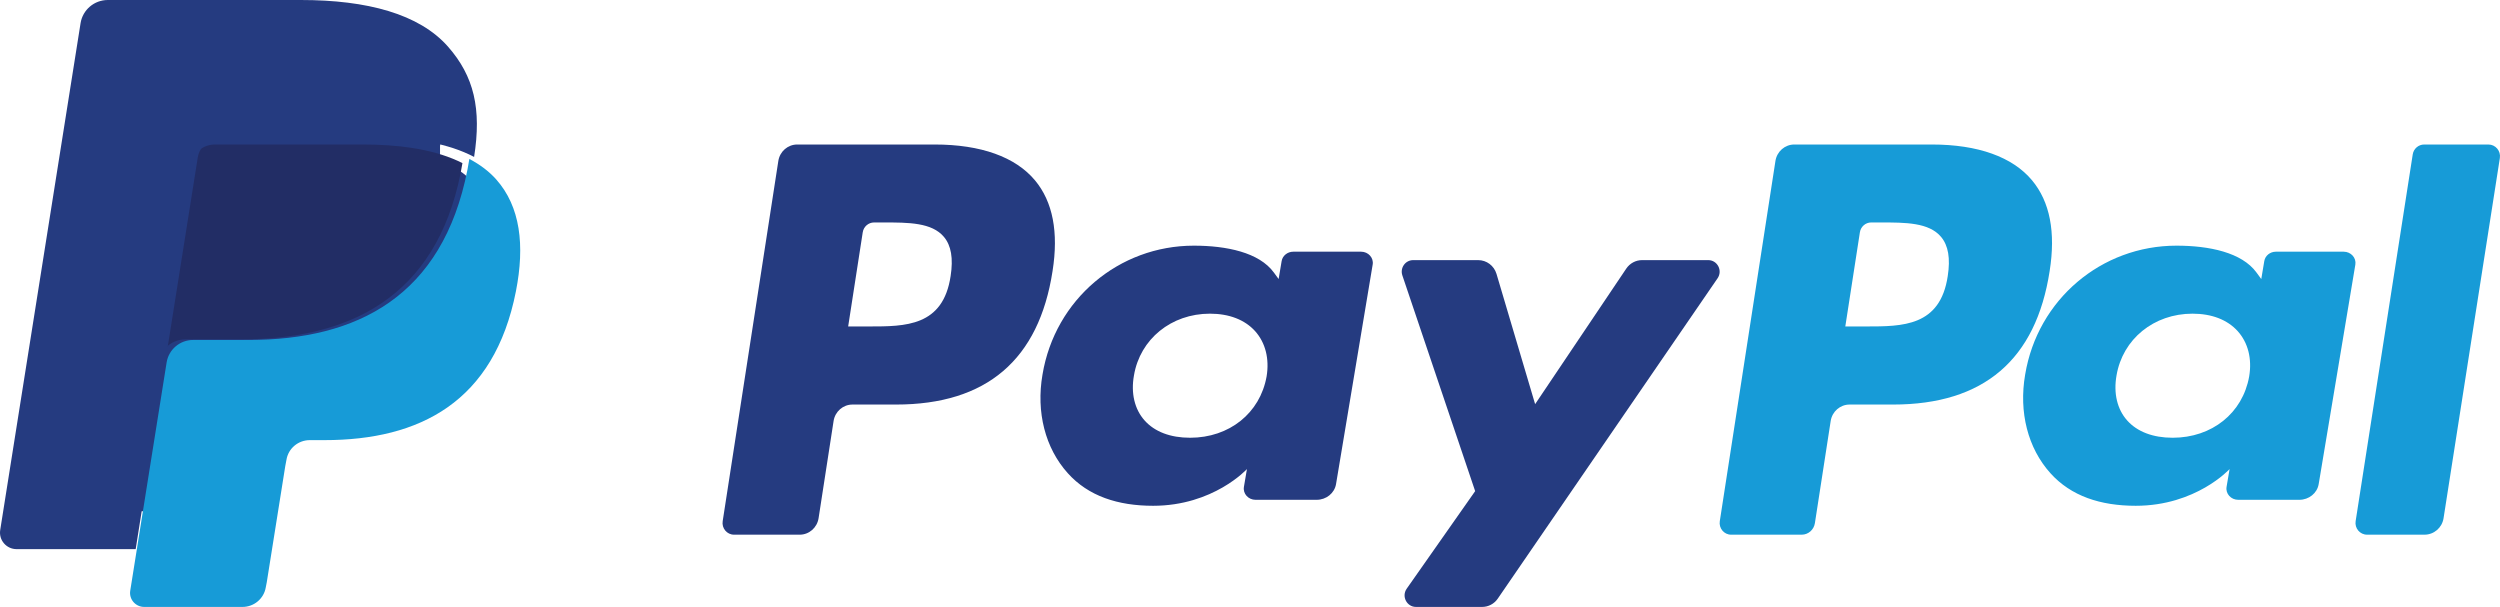 <?xml version="1.0" encoding="UTF-8"?>
<svg width="173px" height="42px" viewBox="0 0 173 42" version="1.1" xmlns="http://www.w3.org/2000/svg" xmlns:xlink="http://www.w3.org/1999/xlink">
    <!-- Generator: Sketch 51.1 (57501) - http://www.bohemiancoding.com/sketch -->
    <title>Logo-PayPal</title>
    <desc>Created with Sketch.</desc>
    <defs></defs>
    <g id="Web-pages" stroke="none" stroke-width="1" fill="none" fill-rule="evenodd">
        <g id="FAU-WebHD" transform="translate(-130, -3442)" fill-rule="nonzero">
            <g id="get-paid" transform="translate(0, 3092)">
                <g id="Logo-PayPal" transform="translate(130, 350)">
                    <path d="M64.685,10 L55.167,10 C54.515,10 53.961,10.483 53.86,11.14 L50.01,36.065 C49.933,36.557 50.306,37 50.795,37 L55.339,37 C55.99,37 56.544,36.517 56.646,35.859 L57.684,29.136 C57.785,28.478 58.34,27.995 58.99,27.995 L62.003,27.995 C68.273,27.995 71.892,24.896 72.837,18.756 C73.263,16.07 72.855,13.96 71.623,12.482 C70.27,10.858 67.871,10 64.685,10 Z M65.783,19.103 C65.263,22.591 62.653,22.591 60.13,22.591 L58.693,22.591 L59.701,16.077 C59.761,15.684 60.095,15.394 60.485,15.394 L61.143,15.394 C62.862,15.394 64.483,15.394 65.321,16.394 C65.821,16.991 65.974,17.878 65.783,19.103 Z" id="Shape" fill="#253B80"></path>
                    <path d="M94.186,17.417 L89.495,17.417 C89.096,17.417 88.75,17.694 88.689,18.069 L88.481,19.31 L88.153,18.861 C87.138,17.466 84.873,17 82.613,17 C77.43,17 73.003,20.714 72.14,25.925 C71.692,28.524 72.329,31.009 73.888,32.742 C75.317,34.336 77.362,35 79.796,35 C83.972,35 86.288,32.459 86.288,32.459 L86.079,33.692 C86,34.164 86.384,34.587 86.884,34.587 L91.109,34.587 C91.781,34.587 92.348,34.126 92.454,33.499 L94.989,18.309 C95.07,17.842 94.687,17.417 94.186,17.417 Z M87.648,26.055 C87.195,28.59 85.068,30.292 82.355,30.292 C80.993,30.292 79.905,29.879 79.206,29.096 C78.512,28.318 78.249,27.211 78.47,25.978 C78.892,23.464 81.055,21.706 83.726,21.706 C85.058,21.706 86.141,22.125 86.854,22.915 C87.569,23.713 87.852,24.827 87.648,26.055 Z" id="Shape" fill="#253B80"></path>
                    <path d="M118.207,18 L113.633,18 C113.196,18 112.786,18.219 112.539,18.585 L106.231,27.967 L103.557,18.951 C103.388,18.387 102.873,18 102.289,18 L97.794,18 C97.248,18 96.869,18.539 97.043,19.058 L102.081,33.986 L97.344,40.737 C96.972,41.269 97.347,42 97.99,42 L102.559,42 C102.992,42 103.398,41.787 103.644,41.427 L118.857,19.256 C119.221,18.725 118.847,18 118.207,18 Z" id="Shape" fill="#253B80"></path>
                    <path d="M133.686,10 L124.165,10 C123.515,10 122.961,10.483 122.86,11.14 L119.01,36.065 C118.933,36.557 119.306,37 119.792,37 L124.678,37 C125.131,37 125.52,36.662 125.591,36.201 L126.683,29.136 C126.783,28.478 127.339,27.995 127.989,27.995 L131.001,27.995 C137.272,27.995 140.89,24.896 141.836,18.756 C142.264,16.07 141.853,13.96 140.621,12.482 C139.27,10.858 136.872,10 133.686,10 Z M134.784,19.103 C134.265,22.591 131.655,22.591 129.13,22.591 L127.695,22.591 L128.704,16.077 C128.764,15.684 129.095,15.394 129.486,15.394 L130.145,15.394 C131.862,15.394 133.485,15.394 134.323,16.394 C134.823,16.991 134.974,17.878 134.784,19.103 Z" id="Shape" fill="#179BD7"></path>
                    <path d="M162.181,17.417 L157.493,17.417 C157.09,17.417 156.748,17.694 156.688,18.069 L156.48,19.31 L156.151,18.861 C155.135,17.466 152.872,17 150.612,17 C145.428,17 141.002,20.714 140.14,25.925 C139.693,28.524 140.328,31.009 141.886,32.742 C143.318,34.336 145.361,35 147.794,35 C151.971,35 154.287,32.459 154.287,32.459 L154.078,33.692 C153.999,34.164 154.383,34.587 154.886,34.587 L159.11,34.587 C159.779,34.587 160.349,34.126 160.453,33.499 L162.99,18.309 C163.067,17.842 162.684,17.417 162.181,17.417 Z M155.642,26.055 C155.192,28.59 153.063,30.292 150.35,30.292 C148.99,30.292 147.899,29.879 147.2,29.096 C146.507,28.318 146.246,27.211 146.464,25.978 C146.889,23.464 149.049,21.706 151.72,21.706 C153.052,21.706 154.135,22.125 154.849,22.915 C155.566,23.713 155.85,24.827 155.642,26.055 Z" id="Shape" fill="#179BD7"></path>
                    <path d="M166.961,10.685 L163.01,36.065 C162.933,36.557 163.31,37 163.801,37 L167.773,37 C168.433,37 168.993,36.517 169.094,35.859 L172.99,10.937 C173.067,10.445 172.69,10 172.199,10 L167.752,10 C167.359,10.001 167.021,10.291 166.961,10.685 Z" id="Shape" fill="#179BD7"></path>
                    <path d="M9.717,40 L10.452,35.394 L8.815,35.357 L1,35.357 L6.431,1.372 C6.448,1.269 6.503,1.173 6.583,1.105 C6.663,1.037 6.766,1 6.872,1 L20.05,1 C24.425,1 27.444,1.898 29.02,3.672 C29.759,4.503 30.23,5.373 30.457,6.329 C30.696,7.333 30.7,8.532 30.467,9.995 L30.45,10.102 L30.45,11.039 L31.189,11.452 C31.812,11.778 32.306,12.151 32.685,12.578 C33.318,13.289 33.726,14.193 33.899,15.265 C34.078,16.367 34.019,17.679 33.726,19.163 C33.389,20.872 32.844,22.359 32.108,23.576 C31.431,24.698 30.568,25.628 29.544,26.349 C28.566,27.034 27.405,27.554 26.091,27.887 C24.818,28.214 23.367,28.379 21.775,28.379 L20.75,28.379 C20.016,28.379 19.304,28.64 18.745,29.107 C18.184,29.584 17.813,30.235 17.7,30.948 L17.622,31.363 L16.324,39.48 L16.265,39.778 C16.25,39.872 16.223,39.92 16.184,39.951 C16.149,39.981 16.098,40 16.049,40 L9.717,40 Z" id="Shape" fill="#253B80"></path>
                    <path d="M32.479,11 C32.44,11.247 32.395,11.499 32.345,11.757 C30.623,20.504 24.729,23.525 17.202,23.525 L13.37,23.525 C12.449,23.525 11.673,24.186 11.53,25.084 L9.568,37.391 L9.012,40.879 C8.919,41.468 9.378,42 9.98,42 L16.777,42 C17.582,42 18.266,41.422 18.393,40.637 L18.46,40.295 L19.739,32.263 L19.822,31.823 C19.947,31.035 20.632,30.457 21.437,30.457 L22.454,30.457 C29.039,30.457 34.195,27.812 35.701,20.161 C36.331,16.965 36.005,14.296 34.34,12.418 C33.835,11.852 33.21,11.383 32.479,11 Z" id="Shape" fill="#179BD7"></path>
                    <path d="M30.194,10.595 C29.93,10.522 29.658,10.455 29.378,10.394 C29.098,10.335 28.81,10.283 28.514,10.237 C27.478,10.076 26.343,10 25.128,10 L14.864,10 C14.611,10 14.371,10.055 14.156,10.154 C13.683,10.373 13.331,10.803 13.246,11.33 L11.063,24.612 L11,25 C11.144,24.126 11.921,23.482 12.844,23.482 L16.686,23.482 C24.231,23.482 30.139,20.539 31.866,12.025 C31.918,11.773 31.961,11.527 32,11.287 C31.563,11.065 31.09,10.874 30.58,10.712 C30.455,10.672 30.325,10.633 30.194,10.595 Z" id="Shape" fill="#222D65"></path>
                    <path d="M13.684,10.904 C13.771,10.348 14.13,9.893 14.613,9.664 C14.833,9.559 15.077,9.501 15.334,9.501 L25.799,9.501 C27.039,9.501 28.196,9.581 29.252,9.751 C29.554,9.8 29.847,9.855 30.133,9.917 C30.418,9.981 30.695,10.052 30.964,10.13 C31.098,10.169 31.231,10.21 31.36,10.251 C31.88,10.423 32.362,10.625 32.808,10.859 C33.332,7.535 32.803,5.272 30.997,3.222 C29.006,0.966 25.412,0 20.813,0 L7.461,0 C6.522,0 5.721,0.68 5.575,1.605 L0.014,36.68 C-0.095,37.374 0.443,38 1.146,38 L9.389,38 L11.458,24.934 L13.684,10.904 Z" id="Shape" fill="#253B80"></path>
                </g>
            </g>
        </g>
    </g>
</svg>